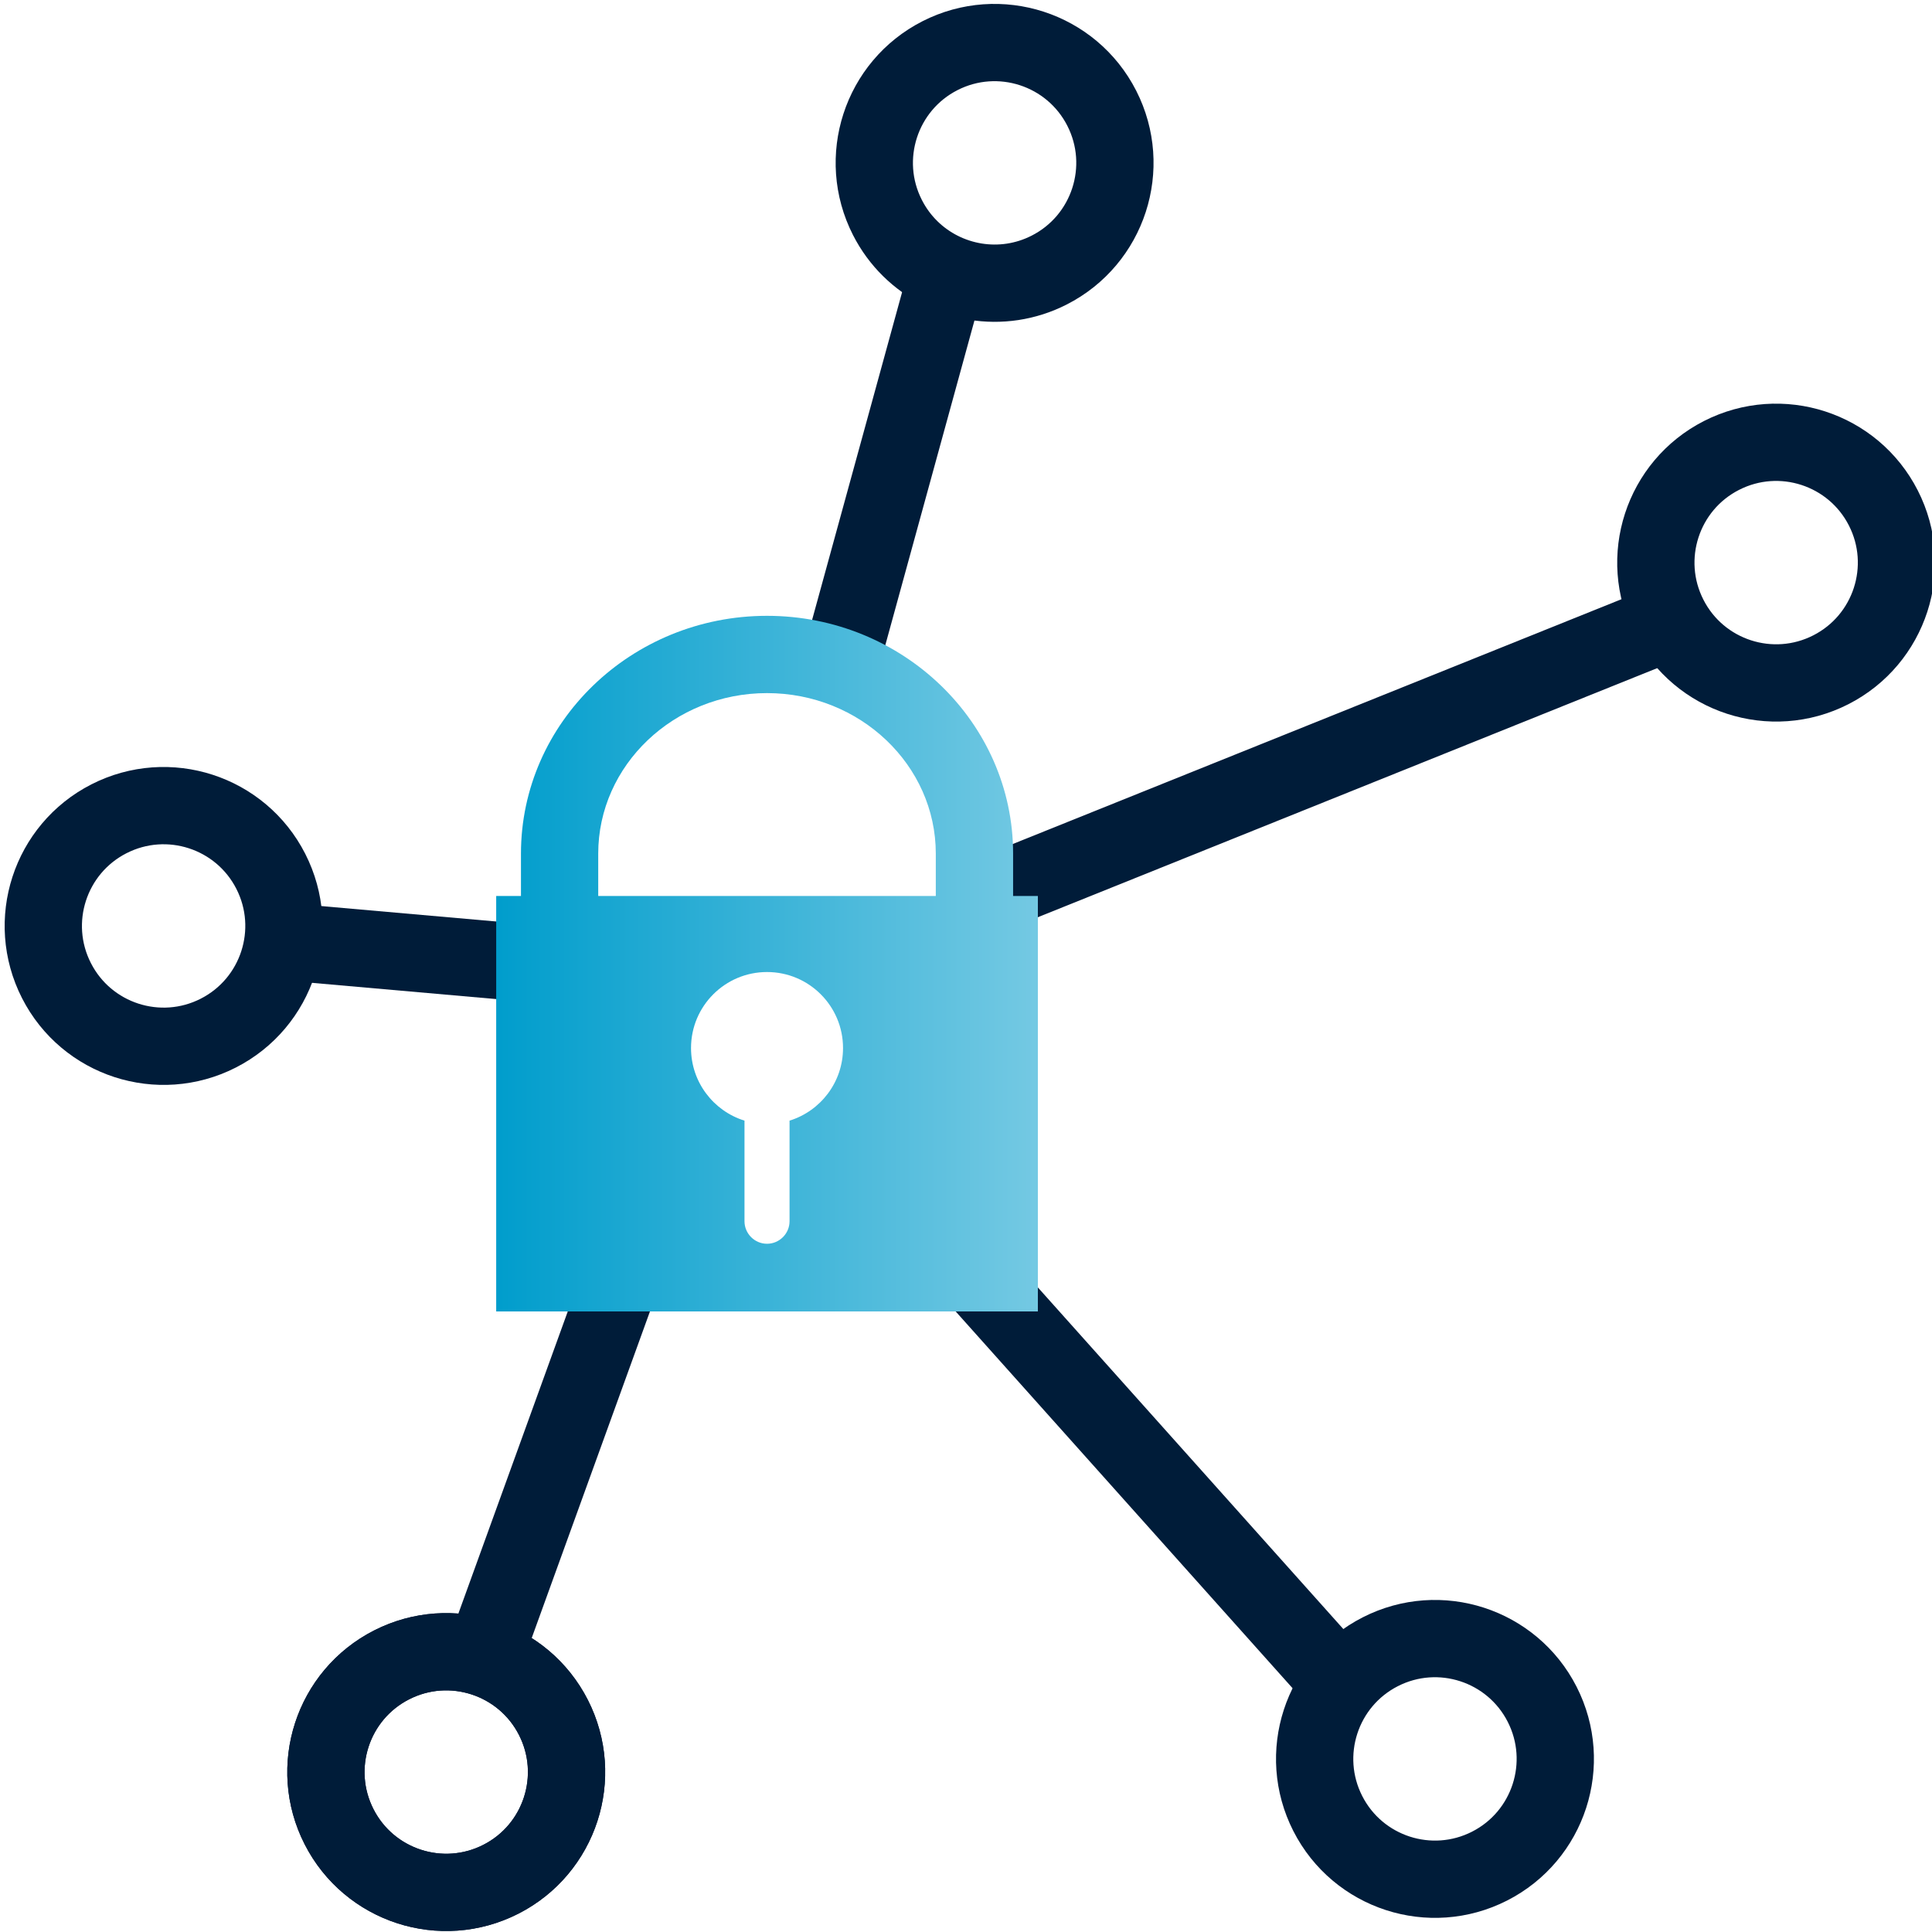 <?xml version="1.0" encoding="UTF-8"?><svg id="Ebene_2" xmlns="http://www.w3.org/2000/svg" width="100" height="100" xmlns:xlink="http://www.w3.org/1999/xlink" viewBox="0 0 100 100"><defs><style>.cls-1{fill:none;stroke:#001c39;stroke-miterlimit:10;stroke-width:4px;}.cls-2{fill:url(#Telemar_Verlauf);}</style><linearGradient id="Telemar_Verlauf" x1="25.682" y1="49.876" x2="53.719" y2="49.876" gradientUnits="userSpaceOnUse"><stop offset="0" stop-color="#009dcc"/><stop offset="1" stop-color="#74c9e3"/></linearGradient></defs><g><line class="cls-1" x1="49.032" y1="14.154" x2="43.325" y2="34.939"/><line class="cls-1" x1="86.49" y1="32.14" x2="50.015" y2="46.809"/><line class="cls-1" x1="24.823" y1="86.362" x2="35.474" y2="56.944"/><line class="cls-1" x1="44.06" y1="58.834" x2="68.6" y2="86.279"/><line class="cls-1" x1="14.643" y1="48.731" x2="31.324" y2="50.202"/><g><path class="cls-1" d="M20.27,86.174c-3.064,1.561-4.282,5.311-2.721,8.375,1.561,3.064,5.311,4.282,8.375,2.721,3.064-1.561,4.282-5.311,2.721-8.375-1.561-3.064-5.311-4.282-8.375-2.721"/><path class="cls-1" d="M20.27,86.174c-3.064,1.561-4.282,5.311-2.721,8.375,1.561,3.064,5.311,4.282,8.375,2.721,3.064-1.561,4.282-5.311,2.721-8.375-1.561-3.064-5.311-4.282-8.375-2.721Z"/><path class="cls-1" d="M5.642,42.379c-3.064,1.561-4.282,5.311-2.721,8.375,1.561,3.064,5.311,4.282,8.375,2.721,3.064-1.561,4.282-5.311,2.721-8.375-1.561-3.064-5.311-4.282-8.375-2.721Z"/><path class="cls-1" d="M48.654,2.882c-3.064,1.561-4.282,5.311-2.721,8.375,.312,.613,.712,1.152,1.176,1.609,1.857,1.831,4.747,2.361,7.198,1.112,3.064-1.561,4.282-5.311,2.721-8.375-1.561-3.064-5.311-4.282-8.375-2.721"/><path class="cls-1" d="M89.107,23.573c-3.064,1.561-4.282,5.311-2.721,8.375,1.561,3.064,5.311,4.282,8.375,2.721,3.064-1.561,4.282-5.311,2.721-8.375-1.561-3.064-5.311-4.282-8.375-2.721"/><path class="cls-1" d="M71.447,85.493c-3.064,1.561-4.282,5.311-2.721,8.375,1.561,3.064,5.311,4.282,8.375,2.721,3.064-1.561,4.282-5.311,2.721-8.375-1.561-3.064-5.311-4.282-8.375-2.721"/></g></g><path class="cls-2" d="M52.438,46.377v-2.192c0-6.788-5.714-12.31-12.737-12.31-7.022,0-12.736,5.522-12.736,12.31v2.192h-1.282v21.502h28.037v-21.502h-1.281Zm-21.474-2.192c0-4.582,3.919-8.31,8.736-8.31s8.737,3.728,8.737,8.31v2.192H30.964v-2.192Zm9.903,13.819v5.207c0,.641-.525,1.166-1.166,1.166s-1.166-.525-1.166-1.166v-5.207c-1.603-.497-2.768-1.992-2.768-3.758,0-2.173,1.761-3.934,3.934-3.934s3.934,1.761,3.934,3.934c0,1.767-1.164,3.261-2.768,3.758Z"/></svg>